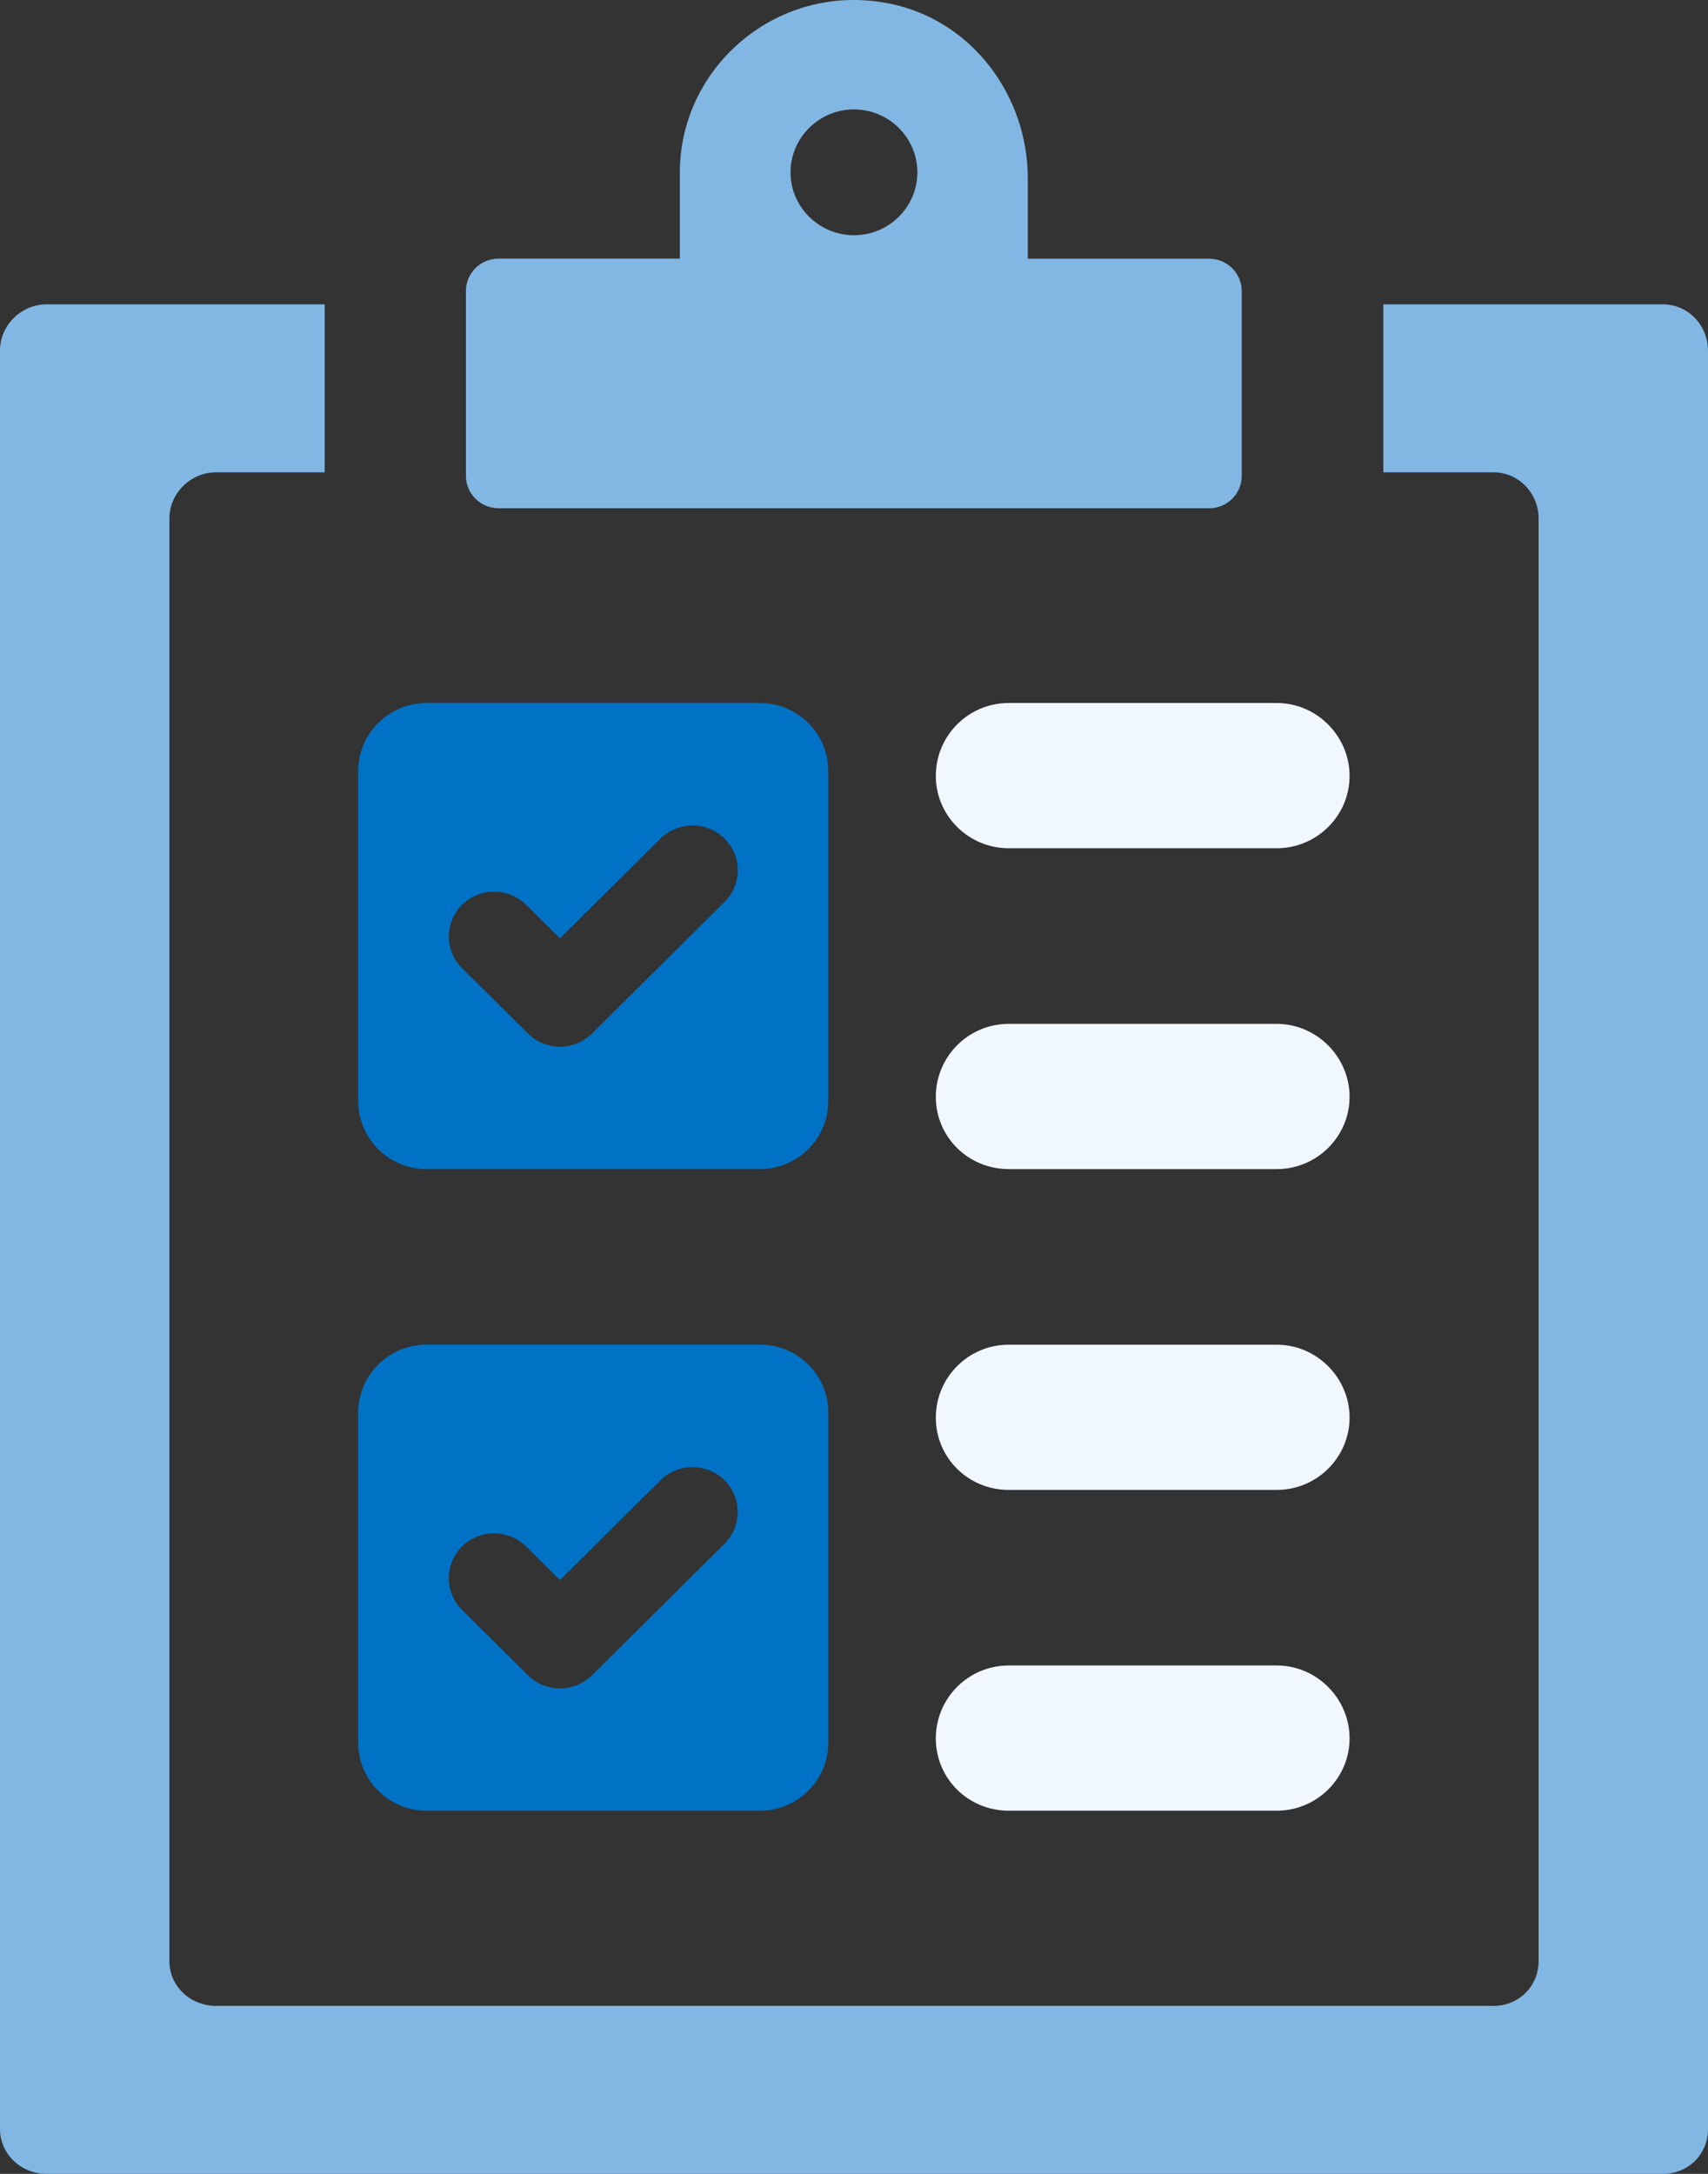 <svg width="55" height="70" viewBox="0 0 55 70" fill="none" xmlns="http://www.w3.org/2000/svg">
<rect x="0" y="0" width="55" height="70" fill="#333333" stroke="none"/>
<path d="M30.135 24.986C30.135 26.268 31.189 27.314 32.482 27.314H41.11C42.404 27.314 43.458 26.268 43.458 24.986C43.458 23.703 42.404 22.637 41.11 22.637H32.482C31.189 22.637 30.135 23.682 30.135 24.986Z" fill="#F1F7FF"/>
<path d="M41.11 32.969H32.482C31.189 32.969 30.135 34.015 30.135 35.318C30.135 36.622 31.189 37.646 32.482 37.646H41.11C42.404 37.646 43.458 36.601 43.458 35.318C43.458 34.036 42.404 32.969 41.11 32.969Z" fill="#F1F7FF"/>
<path d="M41.11 43.3H32.482C31.189 43.3 30.135 44.345 30.135 45.648C30.135 46.952 31.189 47.976 32.482 47.976H41.11C42.404 47.976 43.458 46.931 43.458 45.648C43.458 44.366 42.404 43.3 41.11 43.3Z" fill="#F1F7FF"/>
<path d="M41.11 53.629H32.482C31.189 53.629 30.135 54.675 30.135 55.978C30.135 57.282 31.189 58.306 32.482 58.306H41.11C42.404 58.306 43.458 57.261 43.458 55.978C43.458 54.696 42.404 53.629 41.11 53.629Z" fill="#F1F7FF"/>
<path d="M13.742 37.646H24.465C25.684 37.646 26.672 36.666 26.672 35.458V24.825C26.672 23.616 25.684 22.637 24.465 22.637H13.742C12.523 22.637 11.535 23.616 11.535 24.825V35.458C11.535 36.666 12.523 37.646 13.742 37.646ZM14.879 29.133C15.45 28.572 16.371 28.57 16.939 29.133L18.031 30.215L21.268 27.003C21.839 26.439 22.76 26.439 23.331 27.003C23.605 27.277 23.756 27.637 23.756 28.024C23.756 28.412 23.605 28.772 23.331 29.046L19.064 33.28C18.785 33.554 18.421 33.704 18.031 33.704C17.64 33.704 17.277 33.554 17 33.28L14.879 31.176C14.31 30.613 14.31 29.697 14.879 29.133Z" fill="#0072C6"/>
<path d="M13.742 58.306H24.465C25.684 58.306 26.672 57.326 26.672 56.118V45.485C26.672 44.276 25.684 43.297 24.465 43.297H13.742C12.523 43.297 11.535 44.276 11.535 45.485V56.118C11.535 57.326 12.523 58.306 13.742 58.306ZM14.879 49.795C15.45 49.235 16.371 49.232 16.939 49.795L18.031 50.878L21.268 47.665C21.839 47.102 22.76 47.102 23.331 47.665C23.605 47.939 23.756 48.3 23.756 48.687C23.756 49.074 23.605 49.435 23.331 49.709L19.064 53.943C18.785 54.217 18.421 54.367 18.031 54.367C17.64 54.367 17.277 54.217 17 53.943L14.879 51.839C14.31 51.275 14.31 50.359 14.879 49.795Z" fill="#0072C6"/>
<path d="M53.545 9.8H44.545V15.209H48.09C48.908 15.209 49.545 15.886 49.545 16.697V63.148C49.545 63.959 48.908 64.591 48.09 64.591H6.955C6.137 64.591 5.455 63.962 5.455 63.148V16.697C5.455 15.886 6.137 15.209 6.955 15.209H10.455V9.8H1.5C0.682 9.8 0 10.477 0 11.288V68.557C0 69.368 0.682 70 1.5 70H53.545C54.363 70 55 69.371 55 68.557V11.288C55 10.477 54.363 9.8 53.545 9.8Z" fill="#82B7E3"/>
<path d="M16.058 16.367H38.936C39.515 16.367 39.985 15.901 39.985 15.327V9.371C39.985 8.797 39.515 8.331 38.936 8.331H33.096V5.735C33.096 3.086 31.301 0.666 28.683 0.123C25.09 -0.622 21.892 2.114 21.892 5.553V8.328H16.053C15.474 8.328 15.004 8.794 15.004 9.368V15.325C15.004 15.899 15.474 16.365 16.053 16.365L16.058 16.367ZM27.498 3.523C28.622 3.523 29.541 4.434 29.541 5.55C29.541 6.667 28.622 7.575 27.498 7.575C26.375 7.575 25.456 6.664 25.456 5.55C25.456 4.436 26.375 3.523 27.498 3.523Z" fill="#82B7E3"/>
</svg>
